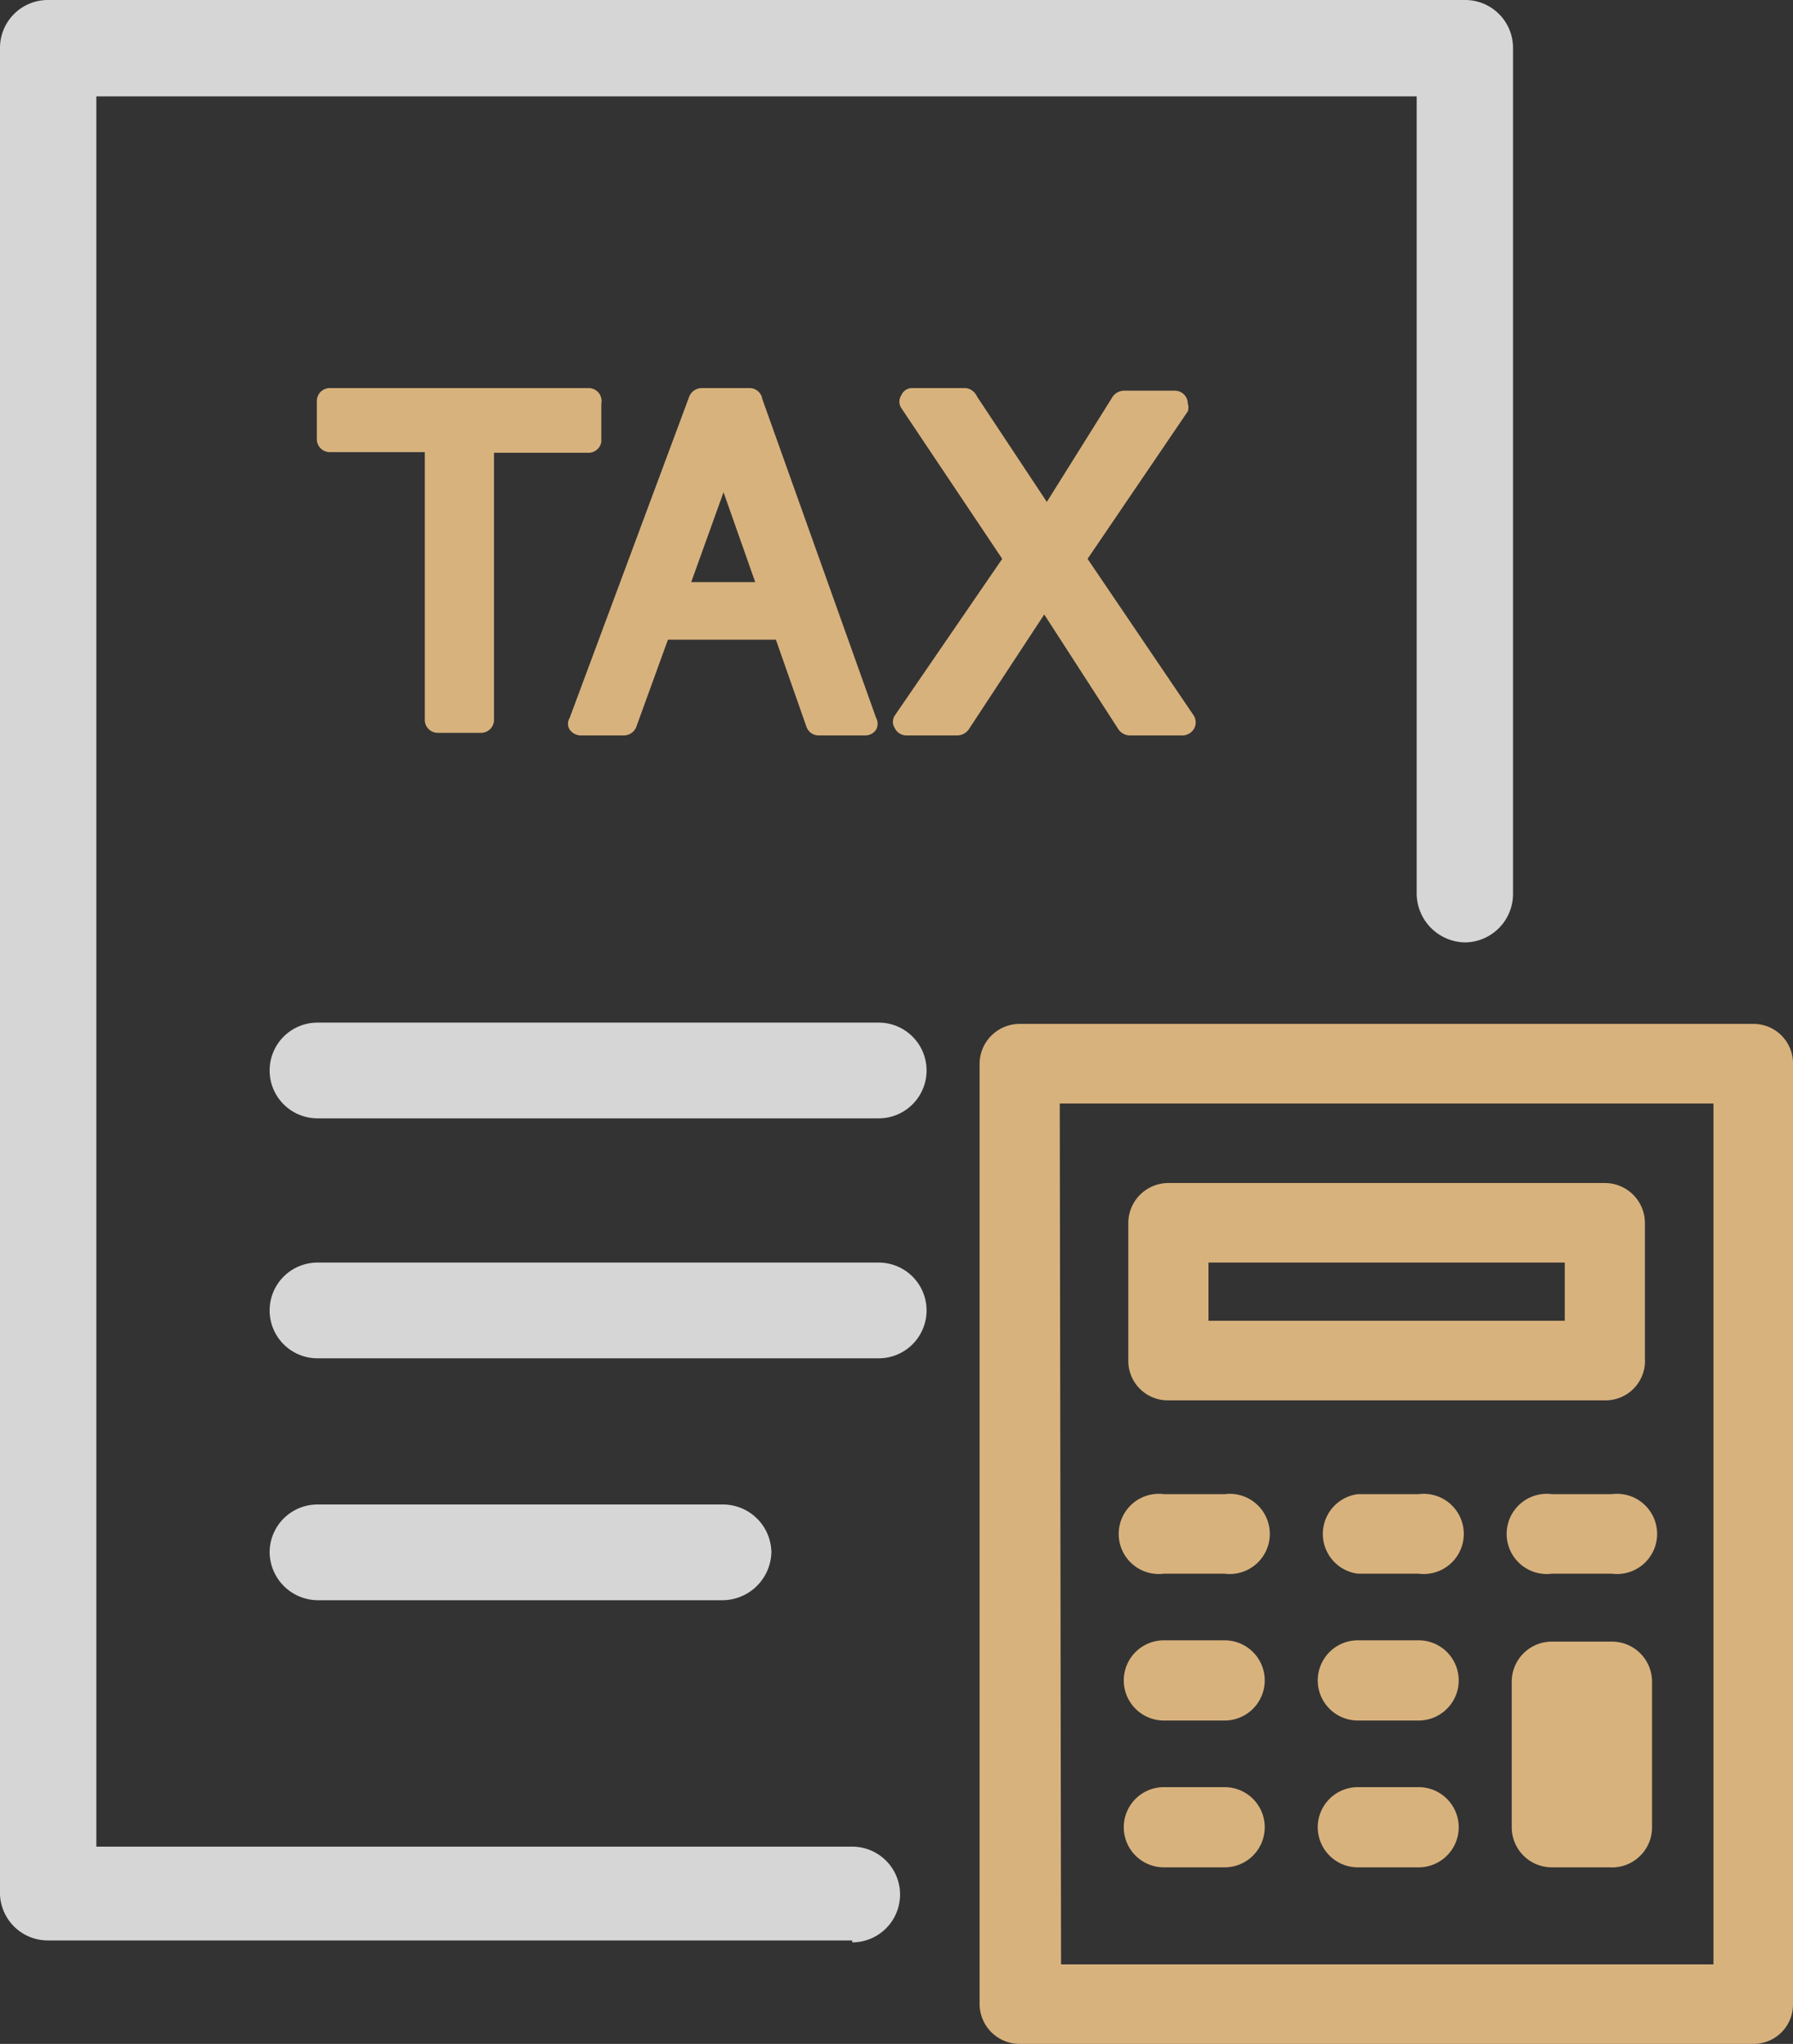 <svg id="Layer_1" data-name="Layer 1" xmlns="http://www.w3.org/2000/svg" viewBox="0 0 27.73 31.6"><rect x="0" y="0" width="27.73" height="31.6" fill="#333333" stroke="none"/><defs><style>.cls-1{opacity:0.8;}.cls-2{fill:#fff;}.cls-3{fill:#d8b27d;}</style></defs><title>ico--tax</title><g class="cls-1"><path class="cls-2" d="M13.18,29.78H.74a.49.49,0,0,1-.49-.49V.74A.49.49,0,0,1,.74.25H22.66a.49.49,0,0,1,.49.49V13.82a.49.49,0,0,1-.49.5.5.5,0,0,1-.5-.5V1.24H1.24V28.8H13.18a.49.49,0,0,1,0,1Z"/><path class="cls-2" d="M13.18,30H.74A.74.74,0,0,1,0,29.29V.74A.74.74,0,0,1,.74,0H22.66a.74.74,0,0,1,.74.74V13.82a.75.75,0,0,1-.74.75.76.76,0,0,1-.75-.75V1.49H1.49V28.55H13.18a.74.74,0,1,1,0,1.48ZM.74.5A.24.24,0,0,0,.5.74V29.29a.24.24,0,0,0,.24.24H13.18a.24.24,0,0,0,.24-.24.24.24,0,0,0-.24-.24H1V1H22.41V13.82a.25.25,0,1,0,.49,0V.74A.24.24,0,0,0,22.66.5Z"/></g><path class="cls-3" d="M9.3,6.83V6.24A.2.2,0,0,0,9.1,6h-4a.2.2,0,0,0-.2.2v.59a.2.2,0,0,0,.2.2H6.57v4.14a.2.2,0,0,0,.2.2h.67a.2.2,0,0,0,.2-.2V7H9.1A.2.2,0,0,0,9.3,6.83Z"/><path class="cls-3" d="M11.79,6.17A.2.2,0,0,0,11.6,6h-.75a.21.21,0,0,0-.19.13L8.81,11.1a.17.17,0,0,0,0,.18.22.22,0,0,0,.16.09h.69a.21.21,0,0,0,.18-.13l.49-1.35H12l.47,1.34a.2.2,0,0,0,.19.14h.73a.2.2,0,0,0,.16-.09.19.19,0,0,0,0-.18ZM10.69,9l.5-1.39L11.68,9Z"/><path class="cls-3" d="M18.46,11.06,16.82,8.64l1.55-2.28a.19.19,0,0,0,0-.12.2.2,0,0,0-.2-.2h-.79a.22.22,0,0,0-.17.09L16.19,7.76,15.11,6.13A.22.22,0,0,0,14.94,6h-.83a.18.18,0,0,0-.17.11.18.18,0,0,0,0,.2L15.5,8.64l-1.66,2.42a.18.18,0,0,0,0,.2.2.2,0,0,0,.17.11h.8a.22.22,0,0,0,.17-.09L16.15,9.5l1.15,1.78a.22.22,0,0,0,.17.09h.82a.21.21,0,0,0,.18-.11A.2.2,0,0,0,18.46,11.06Z"/><g class="cls-1"><path class="cls-2" d="M13.59,17H4.91a.49.49,0,0,1,0-1h8.68a.49.49,0,0,1,0,1Z"/><path class="cls-2" d="M13.59,17.29H4.91a.74.74,0,1,1,0-1.48h8.68a.74.74,0,0,1,0,1.48Zm-8.68-1a.24.24,0,0,0,0,.48h8.68a.24.24,0,0,0,0-.48Z"/></g><g class="cls-1"><path class="cls-2" d="M13.59,20.76H4.91a.49.49,0,0,1,0-1h8.68a.49.49,0,0,1,0,1Z"/><path class="cls-2" d="M13.59,21H4.91a.74.74,0,0,1,0-1.48h8.68a.74.74,0,1,1,0,1.48ZM4.91,20a.24.24,0,0,0,0,.48h8.68a.24.24,0,0,0,0-.48Z"/></g><g class="cls-1"><path class="cls-2" d="M11.18,24.49H4.91a.5.5,0,0,1-.49-.5.49.49,0,0,1,.49-.49h6.27a.49.49,0,0,1,.5.49A.5.5,0,0,1,11.18,24.49Z"/><path class="cls-2" d="M11.18,24.74H4.91A.75.75,0,0,1,4.17,24a.74.74,0,0,1,.74-.74h6.27a.75.75,0,0,1,.75.74A.76.76,0,0,1,11.18,24.74Zm-6.27-1a.25.25,0,0,0,0,.49h6.27a.25.25,0,1,0,0-.49Z"/></g><path class="cls-3" d="M27.12,31.48H15.77a.49.49,0,0,1-.49-.5V16.45a.49.49,0,0,1,.49-.5H27.12a.49.49,0,0,1,.49.5V31A.49.49,0,0,1,27.12,31.48Zm-10.86-1H26.62V16.94H16.26Z"/><path class="cls-3" d="M27.12,31.6H15.77a.62.62,0,0,1-.62-.62V16.45a.62.62,0,0,1,.62-.62H27.12a.61.61,0,0,1,.61.62V31A.61.61,0,0,1,27.12,31.6ZM15.77,16.08a.37.37,0,0,0-.37.37V31a.37.37,0,0,0,.37.37H27.12a.36.36,0,0,0,.36-.37V16.45a.36.36,0,0,0-.36-.37Zm11,14.54H16.14V16.81H26.75Zm-10.36-.25H26.5V17.06H16.39Z"/><path class="cls-3" d="M24.82,21.53H18.07a.5.5,0,0,1-.5-.49V18.91a.5.5,0,0,1,.5-.5h6.75a.49.49,0,0,1,.49.5V21A.49.49,0,0,1,24.82,21.53Zm-6.26-1h5.76V19.4H18.56Z"/><path class="cls-3" d="M24.82,21.65H18.07a.61.61,0,0,1-.62-.61V18.91a.62.62,0,0,1,.62-.62h6.75a.62.62,0,0,1,.62.62V21A.61.61,0,0,1,24.82,21.65Zm-6.75-3.11a.36.36,0,0,0-.37.37V21a.36.36,0,0,0,.37.36h6.75a.37.37,0,0,0,.37-.36V18.91a.37.37,0,0,0-.37-.37Zm6.38,2.13h-6v-1.4h6Zm-5.76-.25H24.2v-.9H18.69Z"/><path class="cls-3" d="M18.93,24.21H18a.5.5,0,0,1,0-1h.94a.5.5,0,0,1,0,1Z"/><path class="cls-3" d="M18.93,24.33H18a.62.62,0,1,1,0-1.23h.94a.62.62,0,1,1,0,1.23Zm-.94-1a.37.37,0,1,0,0,.73h.94a.37.37,0,1,0,0-.73Z"/><path class="cls-3" d="M21.91,24.21H21a.5.5,0,0,1,0-1h.94a.5.5,0,0,1,0,1Z"/><path class="cls-3" d="M21.91,24.33H21a.62.62,0,0,1,0-1.23h.94a.62.62,0,1,1,0,1.23Zm-.94-1a.37.37,0,0,0,0,.73h.94a.37.37,0,1,0,0-.73Z"/><path class="cls-3" d="M24.89,24.21H24a.5.5,0,1,1,0-1h.93a.5.5,0,1,1,0,1Z"/><path class="cls-3" d="M24.89,24.33H24a.62.62,0,1,1,0-1.23h.93a.62.62,0,1,1,0,1.23Zm-.93-1a.37.37,0,1,0,0,.73h.93a.37.37,0,1,0,0-.73Z"/><path class="cls-3" d="M18.93,26.48H18a.5.5,0,0,1,0-1h.94a.5.5,0,0,1,0,1Z"/><path class="cls-3" d="M18.93,26.6H18a.62.62,0,0,1,0-1.24h.94a.62.62,0,1,1,0,1.24Zm-.94-1a.38.38,0,0,0-.37.37.37.37,0,0,0,.37.37h.94A.37.37,0,0,0,19.3,26a.38.38,0,0,0-.37-.37Z"/><path class="cls-3" d="M21.91,26.48H21a.5.5,0,0,1,0-1h.94a.5.5,0,0,1,0,1Z"/><path class="cls-3" d="M21.91,26.6H21a.62.62,0,0,1,0-1.24h.94a.62.62,0,0,1,0,1.24Zm-.94-1a.37.37,0,0,0-.36.37.36.36,0,0,0,.36.37h.94a.37.37,0,0,0,.37-.37.38.38,0,0,0-.37-.37Z"/><rect class="cls-3" x="23.46" y="25.49" width="1.92" height="3.25" rx="0.49"/><path class="cls-3" d="M24.89,28.87H24a.62.62,0,0,1-.62-.62V26a.62.62,0,0,1,.62-.62h.93a.62.62,0,0,1,.62.62v2.27A.62.62,0,0,1,24.89,28.87ZM24,25.61a.37.37,0,0,0-.37.37v2.27a.37.37,0,0,0,.37.37h.93a.37.37,0,0,0,.37-.37V26a.37.37,0,0,0-.37-.37Z"/><path class="cls-3" d="M18.93,28.74H18a.49.49,0,1,1,0-1h.94a.49.49,0,1,1,0,1Z"/><path class="cls-3" d="M18.93,28.87H18a.62.62,0,0,1,0-1.24h.94a.62.62,0,0,1,0,1.24Zm-.94-1a.37.37,0,1,0,0,.74h.94a.37.37,0,0,0,0-.74Z"/><path class="cls-3" d="M21.91,28.74H21a.49.49,0,0,1,0-1h.94a.49.49,0,1,1,0,1Z"/><path class="cls-3" d="M21.91,28.87H21a.62.62,0,0,1,0-1.24h.94a.62.62,0,0,1,0,1.24Zm-.94-1a.37.37,0,0,0,0,.74h.94a.37.37,0,0,0,0-.74Z"/></svg>